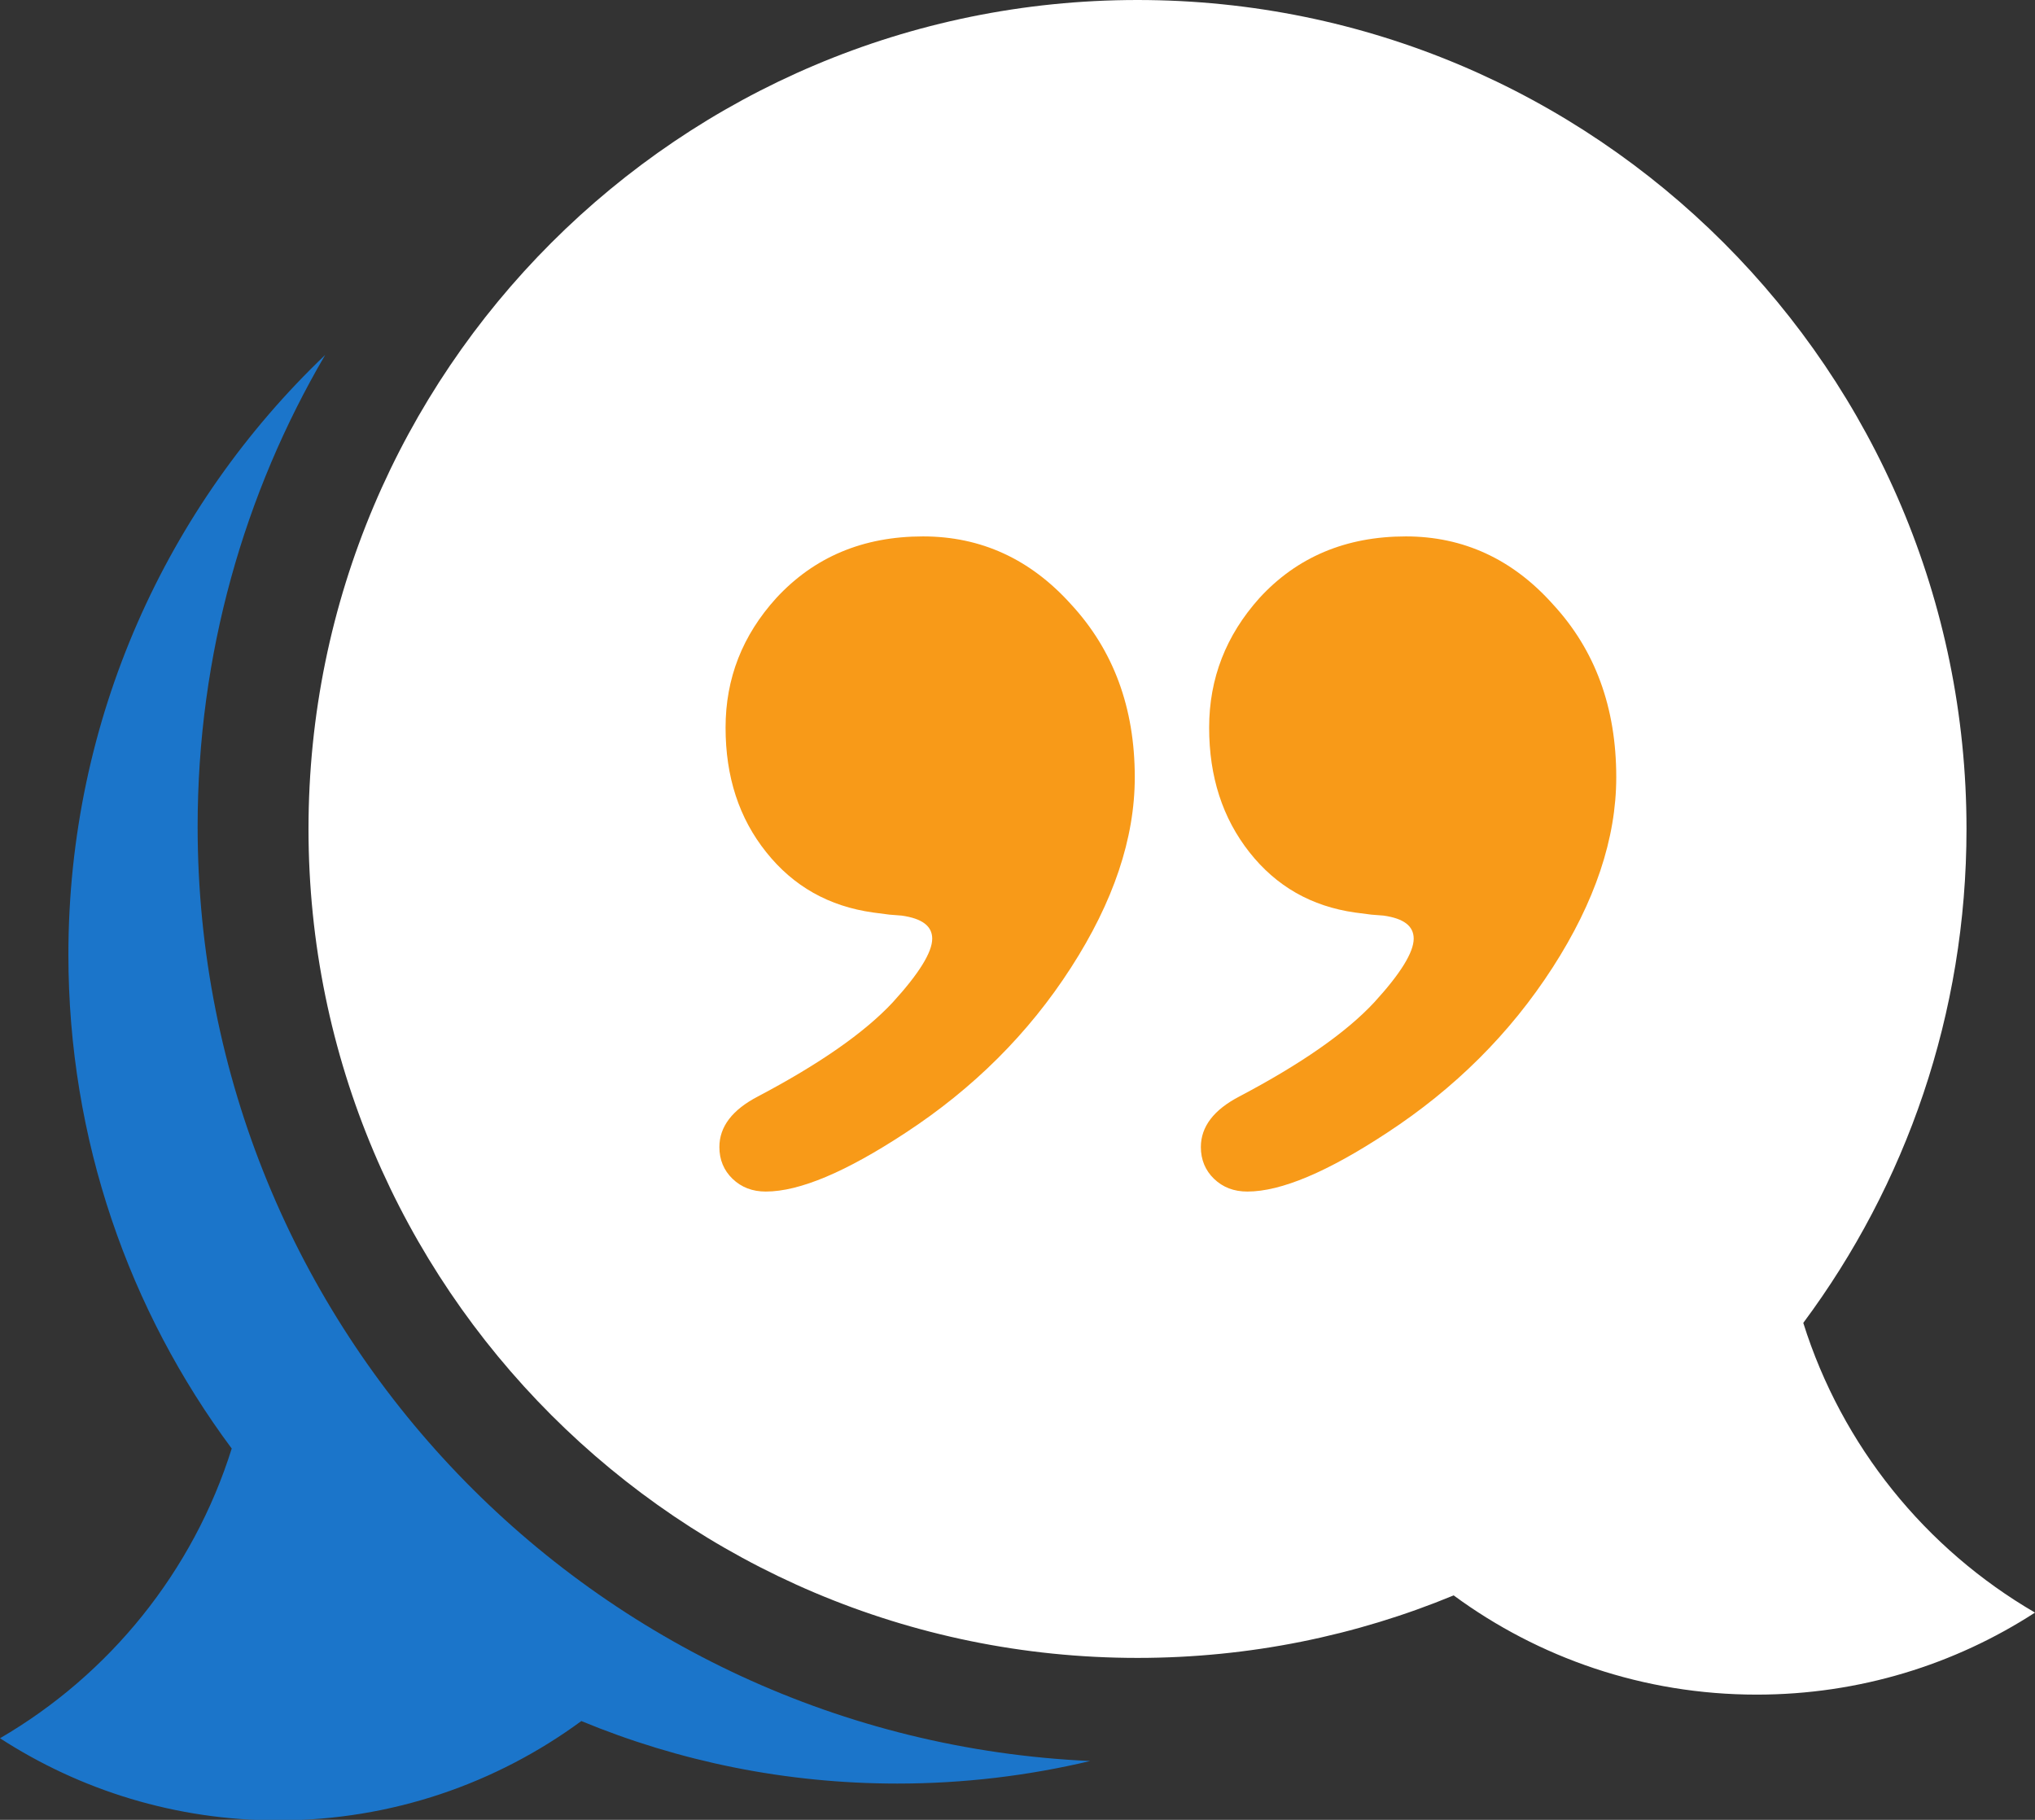 <?xml version="1.0" encoding="UTF-8" standalone="no"?><svg xmlns="http://www.w3.org/2000/svg" xmlns:xlink="http://www.w3.org/1999/xlink" clip-rule="evenodd" fill="#000000" fill-rule="evenodd" height="173.5" image-rendering="optimizeQuality" preserveAspectRatio="xMidYMid meet" text-rendering="geometricPrecision" version="1" viewBox="0.0 0.0 194.0 173.5" width="194" zoomAndPan="magnify"><rect x="0.0" y="0.0" width="194.0" height="173.5" fill="#333333" stroke="none"/><g><g><g id="change1_1"><path d="M31 33.84c-15.08,14.39 -24.48,34.68 -24.48,57.17 0,17.65 5.79,33.94 15.57,47.09 -3.68,11.73 -11.66,21.55 -22.09,27.62 7.64,4.95 16.74,7.83 26.52,7.83 10.82,0 20.8,-3.52 28.9,-9.47 9.28,3.84 19.46,5.96 30.13,5.96 6.33,0 12.49,-0.75 18.38,-2.15 -47.35,-2.14 -85.09,-41.2 -85.09,-89.09 0,-16.4 4.43,-31.76 12.16,-44.96z" fill="#1b75ca"/></g><g id="change2_1"><path d="M108.44 0c43.65,0 79.03,35.38 79.03,79.03 0,17.65 -5.78,33.94 -15.56,47.09 3.68,11.73 11.65,21.55 22.09,27.62 -7.64,4.95 -16.75,7.82 -26.53,7.82 -10.81,0 -20.8,-3.51 -28.89,-9.46 -9.29,3.84 -19.46,5.96 -30.14,5.96 -43.64,0 -79.03,-35.39 -79.03,-79.03 0,-43.65 35.39,-79.03 79.03,-79.03z" fill="#ffffff"/></g><g id="change3_1"><path d="M73.01 113.6c-1.28,0 -2.33,-0.4 -3.18,-1.22 -0.82,-0.79 -1.25,-1.81 -1.25,-3.02 0,-1.94 1.22,-3.55 3.68,-4.83 5.84,-3.08 10.14,-6.07 12.84,-8.96 2.52,-2.76 3.77,-4.79 3.77,-6.08 0,-1.21 -0.98,-1.93 -2.92,-2.2l-1.15 -0.09 -1.54 -0.2c-4.24,-0.59 -7.62,-2.5 -10.21,-5.75 -2.6,-3.25 -3.88,-7.19 -3.88,-11.88 0,-4.7 1.61,-8.8 4.83,-12.35 3.61,-3.91 8.27,-5.88 13.99,-5.88 5.54,0 10.24,2.17 14.11,6.47 4.04,4.37 6.08,9.85 6.08,16.49 0,5.84 -2.04,11.88 -6.08,18.15 -4.03,6.27 -9.32,11.53 -15.79,15.76 -5.65,3.71 -10.08,5.59 -13.3,5.59zm45.91 0c-1.29,0 -2.34,-0.4 -3.19,-1.22 -0.82,-0.79 -1.25,-1.81 -1.25,-3.02 0,-1.94 1.22,-3.55 3.68,-4.83 5.84,-3.08 10.15,-6.07 12.84,-8.96 2.53,-2.76 3.77,-4.79 3.77,-6.08 0,-1.21 -0.95,-1.93 -2.88,-2.2l-1.15 -0.09 -1.55 -0.2c-4.17,-0.59 -7.52,-2.5 -10.08,-5.75 -2.56,-3.25 -3.84,-7.19 -3.84,-11.88 0,-4.7 1.61,-8.8 4.79,-12.35 3.58,-3.91 8.25,-5.88 13.96,-5.88 5.48,0 10.18,2.17 14.02,6.47 4.04,4.37 6.04,9.85 6.04,16.49 0,5.84 -2.03,11.88 -6.07,18.15 -4.04,6.27 -9.33,11.53 -15.8,15.76 -5.64,3.71 -10.08,5.59 -13.29,5.59z" fill="#f89a18" fill-rule="nonzero"/></g></g></g></svg>